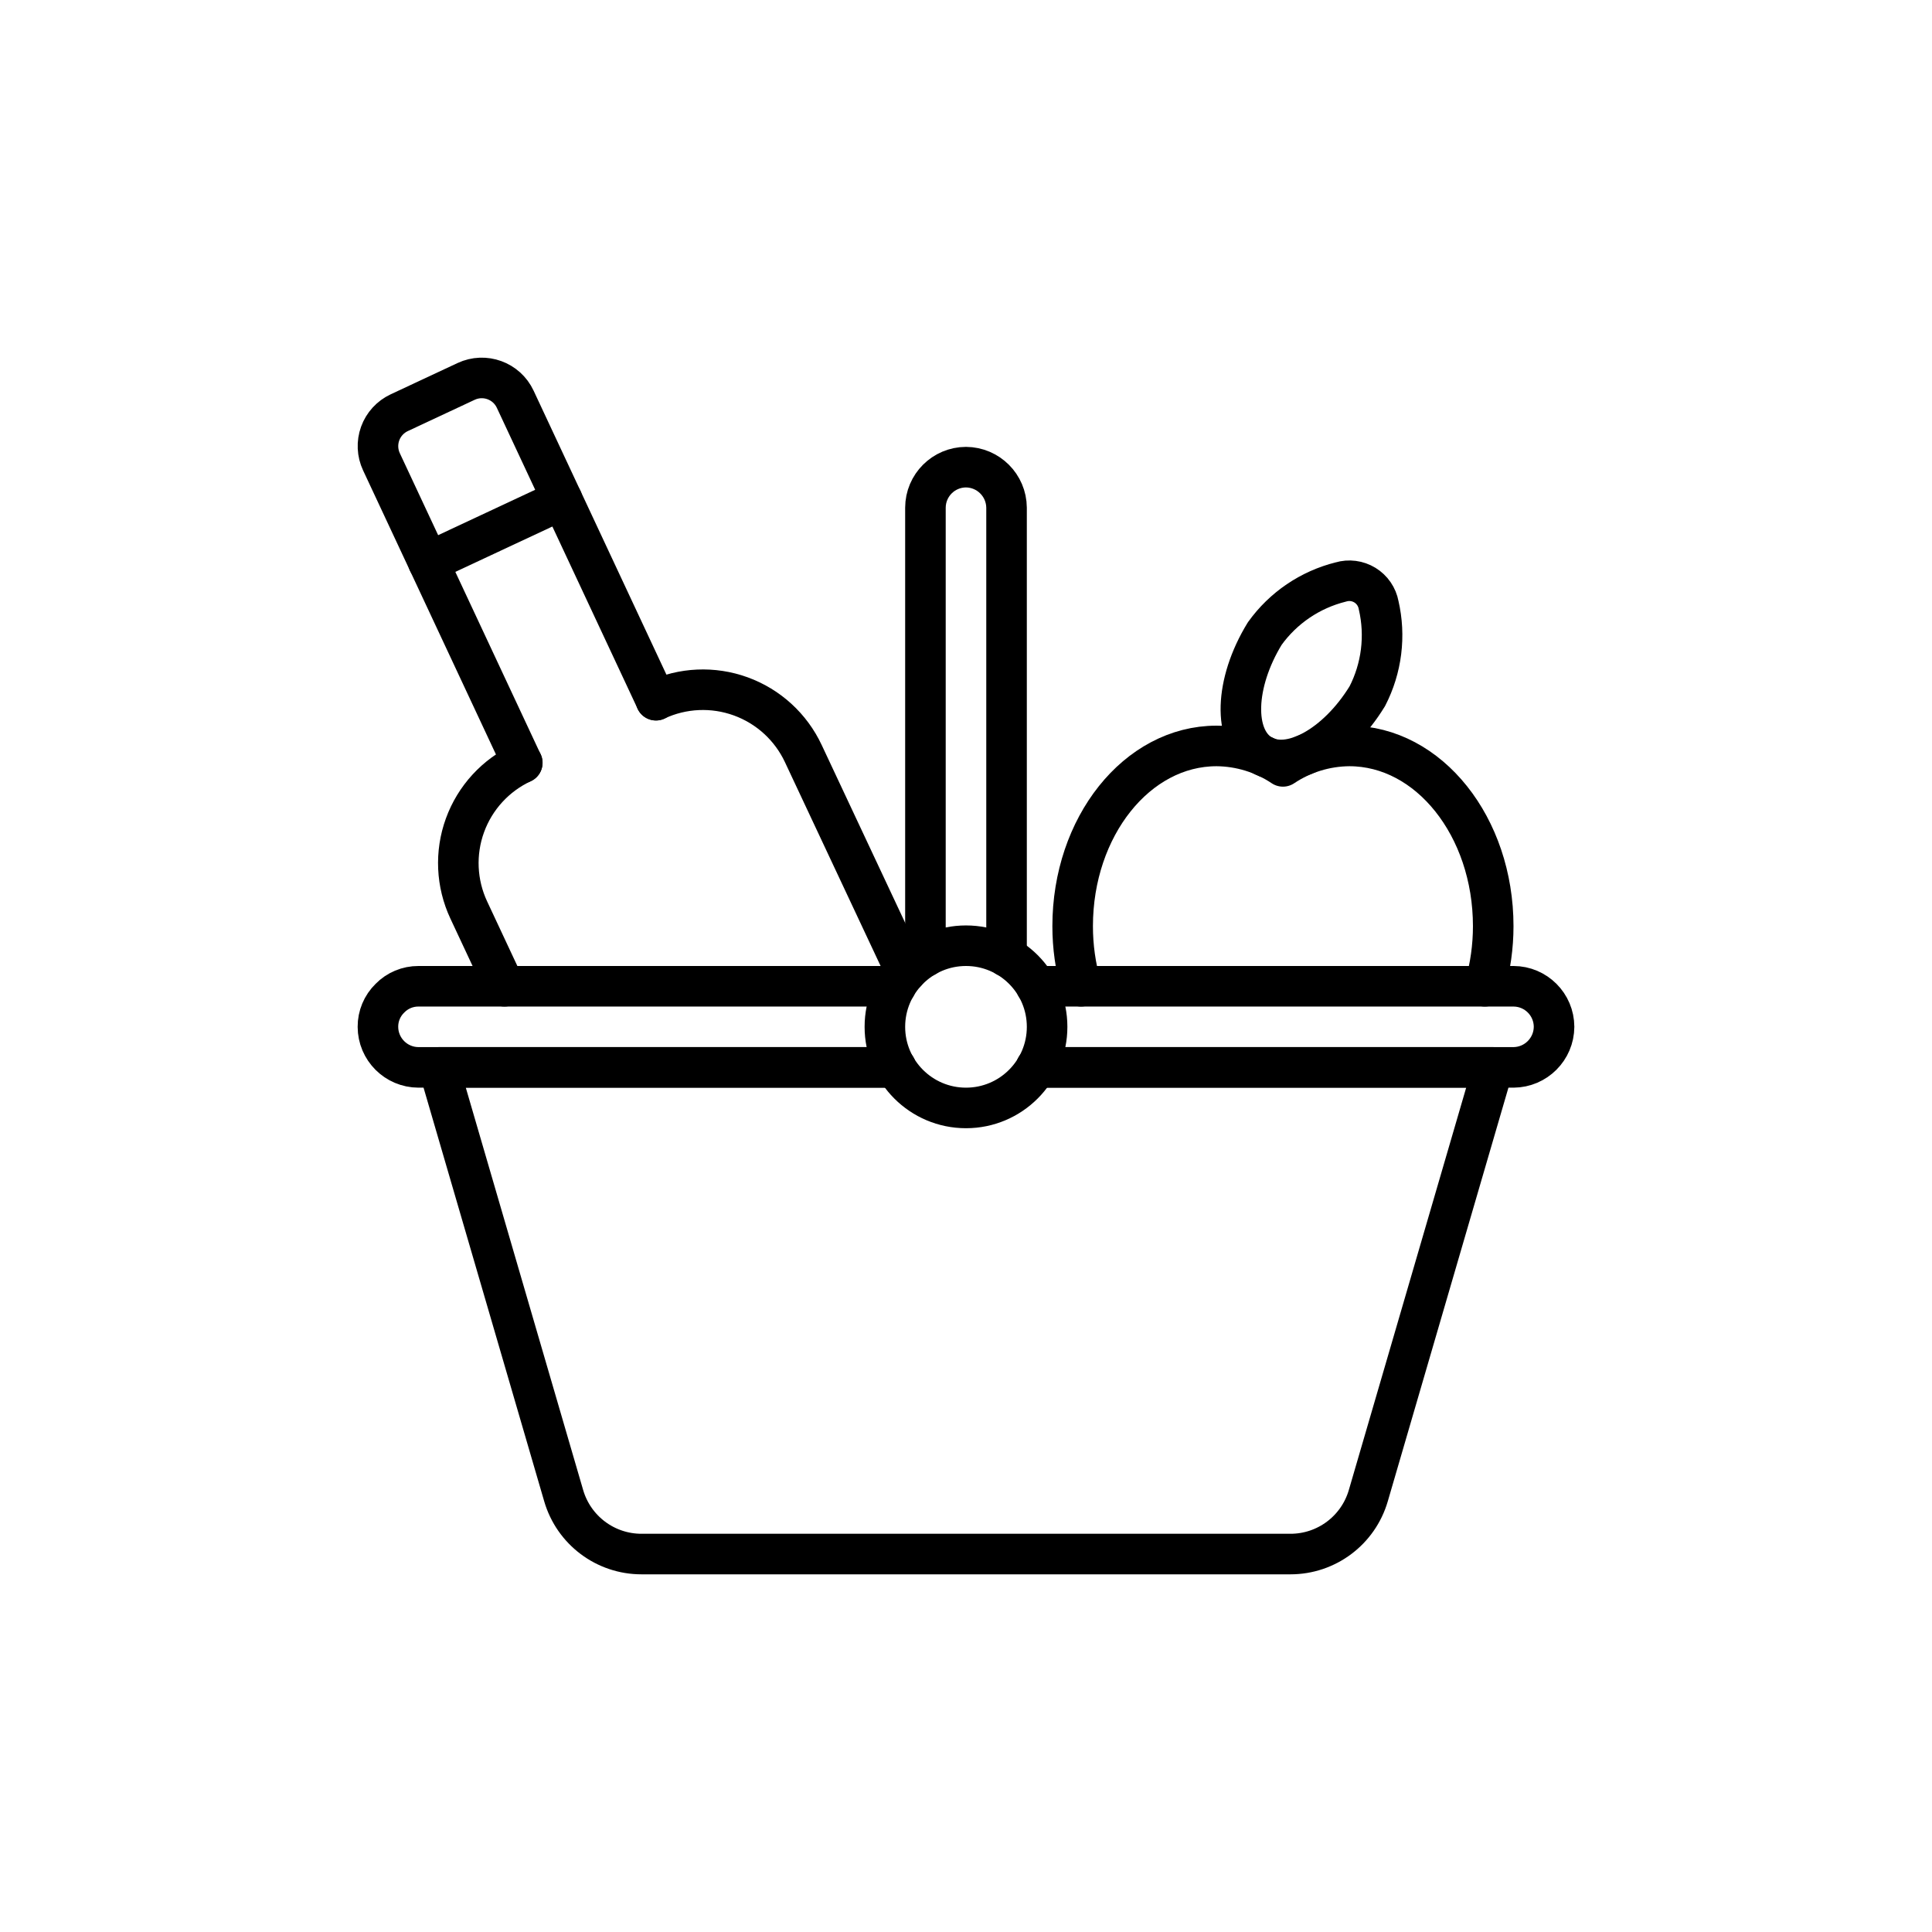 <svg xmlns="http://www.w3.org/2000/svg" width="1200pt" height="1200pt" viewBox="0 0 1200 1200"><defs><clipPath id="d"><path d="m259 650h682v327.86h-682z"></path></clipPath><clipPath id="c"><path d="m222.14 600h347.86v76h-347.86z"></path></clipPath><clipPath id="b"><path d="m630 600h347.86v76h-347.86z"></path></clipPath><clipPath id="a"><path d="m222.14 222.14h198.86v264.86h-198.86z"></path></clipPath></defs><g clip-path="url(#d)"><path transform="matrix(12.595 0 0 12.595 234.74 234.74)" d="m32.46 34h22.54l-6.16 21.12c-0.497 1.708-2.062 2.881-3.84 2.88h-32c-1.778 0.002-3.343-1.172-3.84-2.88l-6.16-21.12h22.54" fill="none" stroke="#000" stroke-linecap="round" stroke-linejoin="round" stroke-width="2"></path></g><g clip-path="url(#c)"><path transform="matrix(12.595 0 0 12.595 234.74 234.74)" d="m25.54 34h-23.54c-1.103-0.003-1.997-0.897-2-2-0.003-0.531 0.21-1.04 0.59-1.41 0.37-0.38 0.879-0.593 1.41-0.59h23.54" fill="none" stroke="#000" stroke-linecap="round" stroke-linejoin="round" stroke-width="2"></path></g><g clip-path="url(#b)"><path transform="matrix(12.595 0 0 12.595 234.74 234.74)" d="m32.46 30h23.54c1.103 0.003 1.997 0.897 2 2-0.008 1.101-0.898 1.992-2 2h-23.54" fill="none" stroke="#000" stroke-linecap="round" stroke-linejoin="round" stroke-width="2"></path></g><path transform="matrix(12.595 0 0 12.595 234.74 234.74)" d="m33 32c0 2.209-1.791 4-4 4-2.209 0-4-1.791-4-4 0-2.209 1.791-4 4-4 2.209 0 4 1.791 4 4" fill="none" stroke="#000" stroke-linecap="round" stroke-linejoin="round" stroke-width="2"></path><path transform="matrix(12.595 0 0 12.595 234.74 234.74)" d="m31 28.54v-22.14c-0.008-1.101-0.899-1.992-2-2-1.103 0.003-1.997 0.897-2 2v22.14" fill="none" stroke="#000" stroke-linecap="round" stroke-linejoin="round" stroke-width="2"></path><path transform="matrix(12.595 0 0 12.595 234.74 234.74)" d="m7.12 18.98c-1.315 0.611-2.332 1.72-2.827 3.082-0.496 1.362-0.428 2.866 0.187 4.178l1.76 3.76" fill="none" stroke="#000" stroke-linecap="round" stroke-linejoin="round" stroke-width="2"></path><path transform="matrix(12.595 0 0 12.595 234.74 234.74)" d="m26.04 29.31-5.06-10.78c-0.614-1.314-1.724-2.331-3.088-2.826-1.363-0.495-2.868-0.428-4.182 0.186" fill="none" stroke="#000" stroke-linecap="round" stroke-linejoin="round" stroke-width="2"></path><g clip-path="url(#a)"><path transform="matrix(12.595 0 0 12.595 234.74 234.74)" d="m13.713 15.894-6.943-14.844c-0.426-0.911-1.51-1.304-2.421-0.878l-3.299 1.543c-0.437 0.205-0.776 0.575-0.94 1.028-0.164 0.454-0.142 0.955 0.063 1.392l6.943 14.844" fill="none" stroke="#000" stroke-linecap="round" stroke-linejoin="round" stroke-width="2"></path></g><path transform="matrix(12.595 0 0 12.595 234.74 234.74)" d="m2.486 9.084 6.598-3.086" fill="none" stroke="#000" stroke-linecap="round" stroke-linejoin="round" stroke-width="2"></path><path transform="matrix(12.595 0 0 12.595 234.74 234.74)" d="m54.585 30c0.275-0.964 0.415-1.961 0.415-2.963 0-4.903-3.17-8.889-7.096-8.889-1.166 0.009-2.305 0.359-3.274 1.008-0.969-0.649-2.108-0.999-3.274-1.008-3.926 0-7.096 3.985-7.096 8.889-3.11e-4 1.002 0.139 2 0.415 2.963" fill="none" stroke="#000" stroke-linecap="round" stroke-linejoin="round" stroke-width="2"></path><path transform="matrix(12.595 0 0 12.595 234.74 234.74)" d="m48.786 15.702c-1.496 2.442-3.839 3.728-5.235 2.874-1.395-0.854-1.314-3.527 0.182-5.969 0.908-1.266 2.238-2.168 3.751-2.544 0.4-0.119 0.832-0.063 1.188 0.155 0.356 0.218 0.602 0.577 0.677 0.987 0.352 1.518 0.153 3.112-0.562 4.497zm0 0" fill="none" stroke="#000" stroke-linecap="round" stroke-linejoin="round" stroke-width="2"></path></svg>